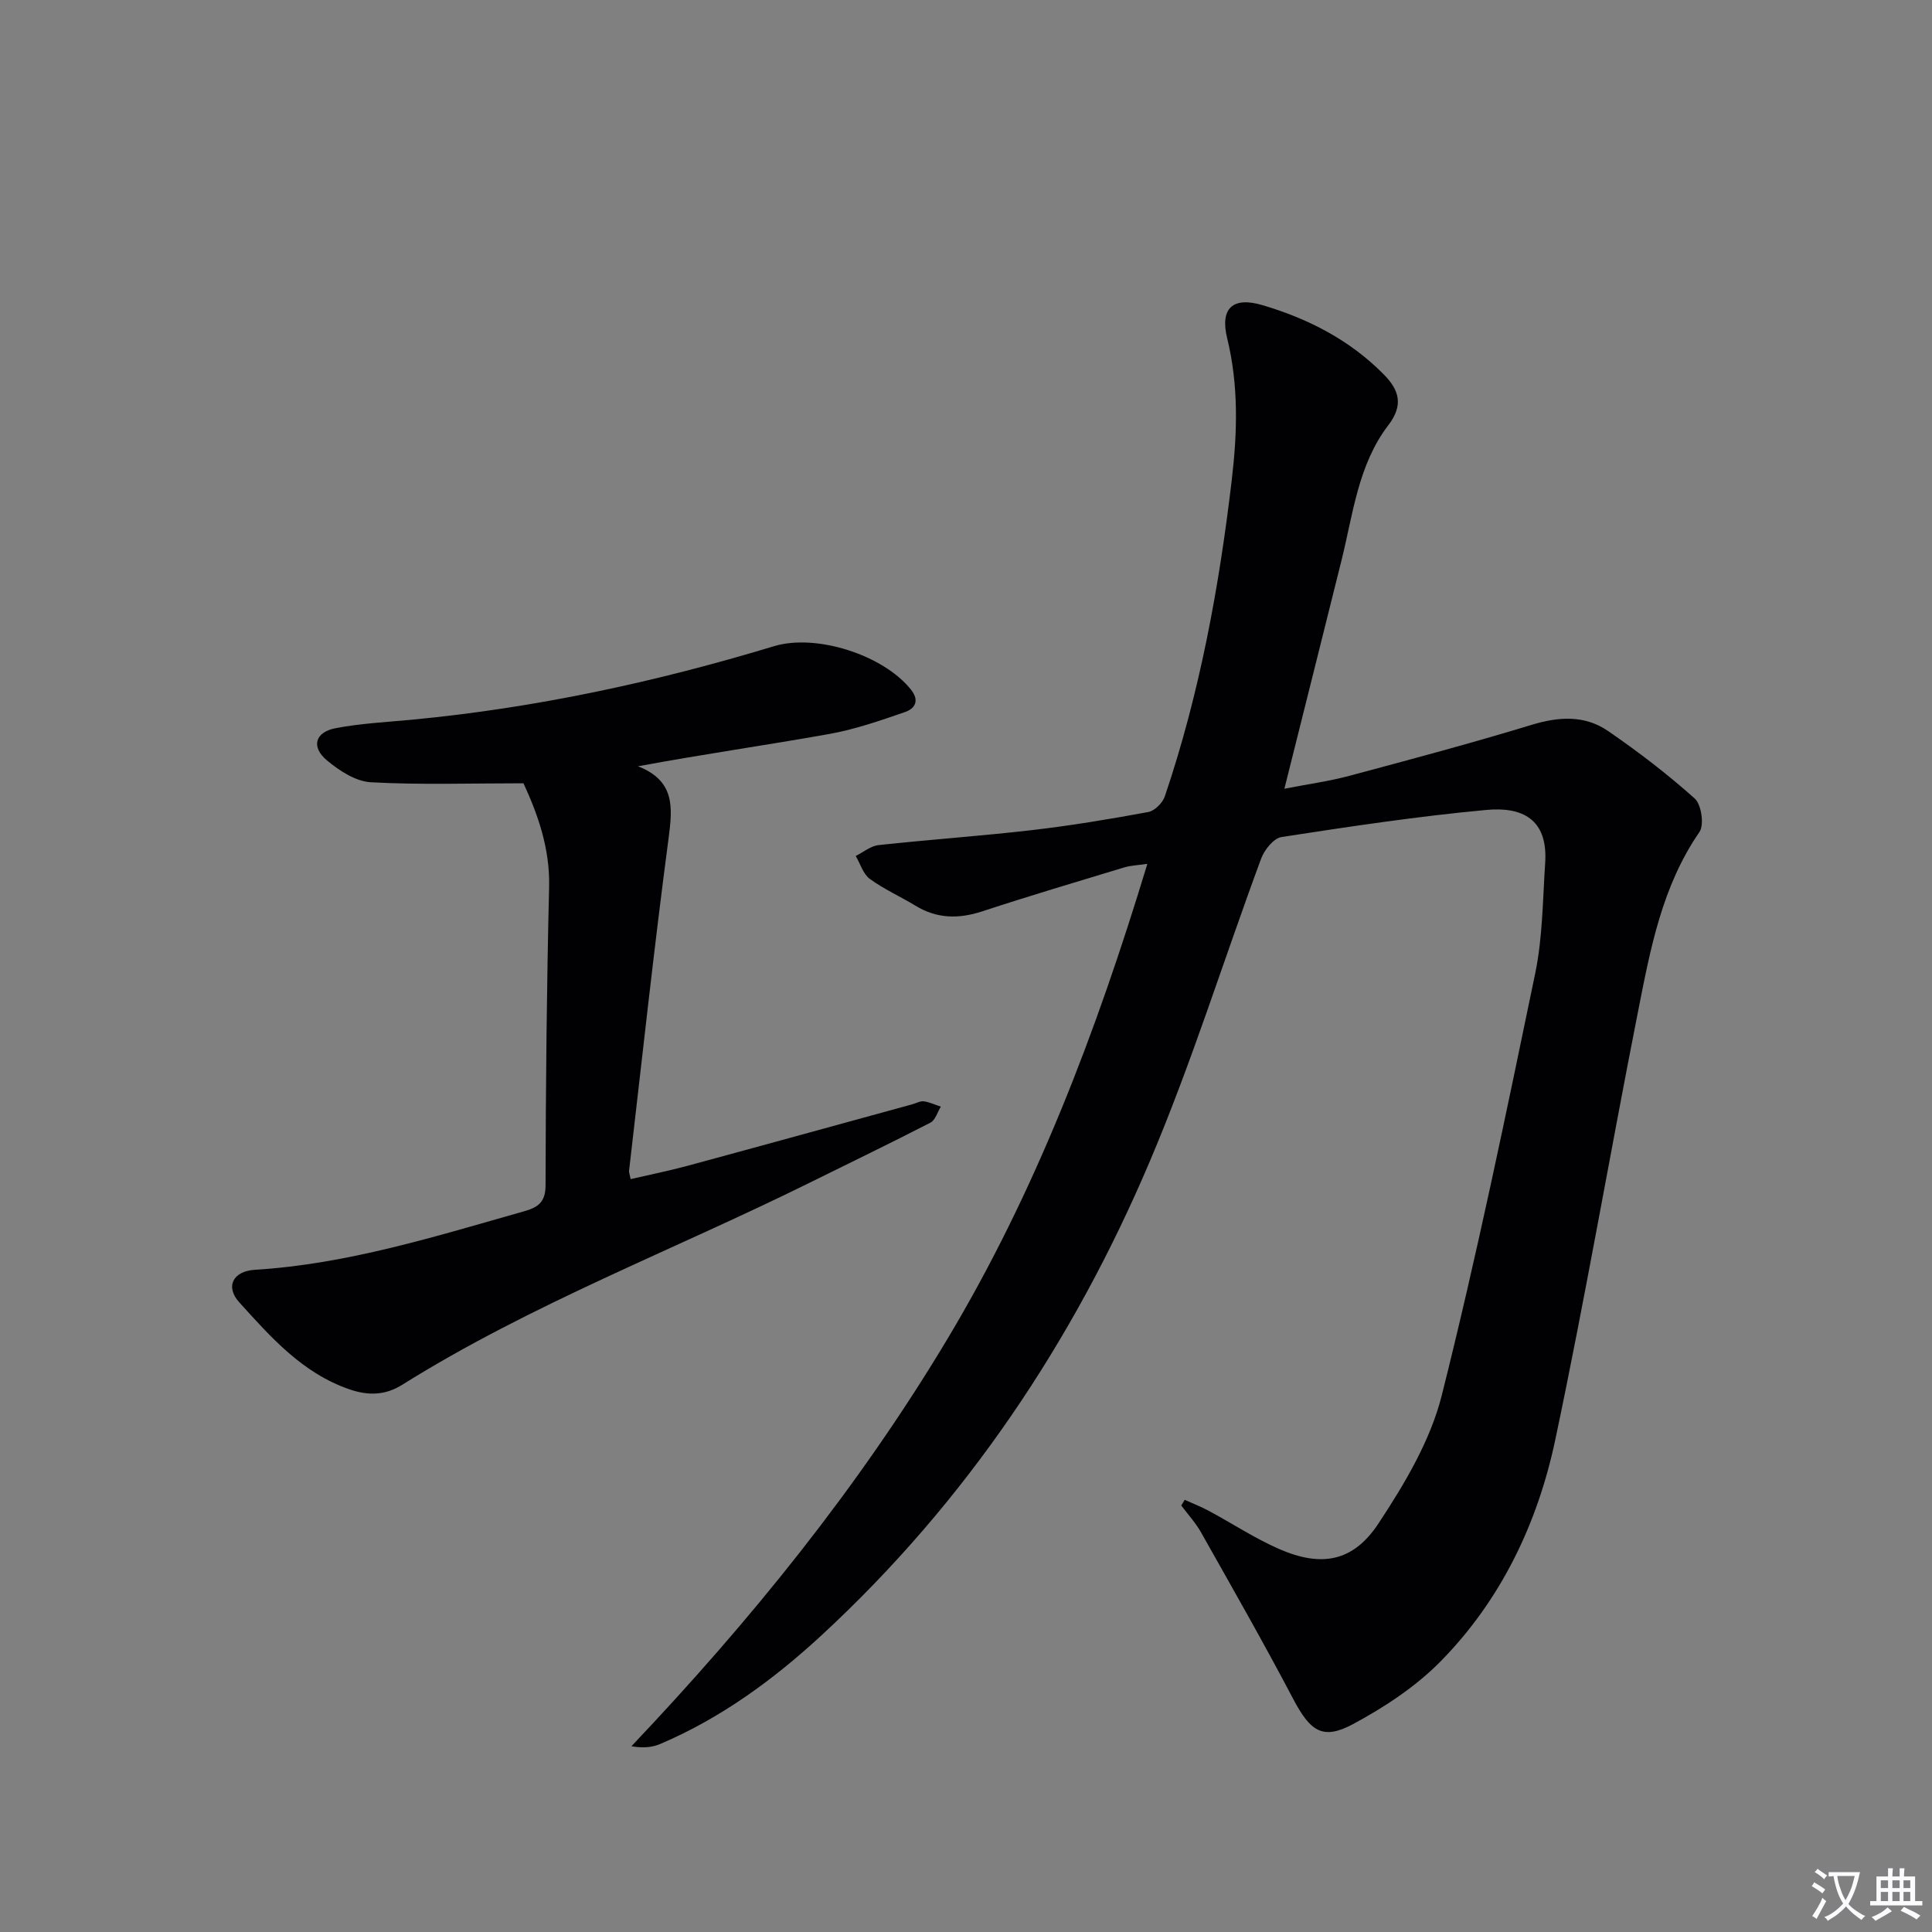 <svg enable-background="new 0 0 400 400" viewBox="0 0 400 400" xmlns="http://www.w3.org/2000/svg"><rect x="0" y="0" width="400" height="400" fill="#808080" stroke="none"/><path d="m377.9 391.2c-.2.3-.4.5-.6.8-.7-.6-1.4-1-2.2-1.5.2-.3.4-.5.5-.8.6.4 1.4.8 2.3 1.5zm-1.8 6.1c-.2-.2-.5-.4-.9-.6.4-.6.8-1.2 1.2-1.9s.7-1.3.9-1.9c.3.3.5.5.8.7-.7 1.3-1.4 2.6-2 3.7zm2.2-9c-.3.3-.5.5-.6.8-.6-.6-1.3-1.1-2-1.5.3-.3.5-.5.6-.7.6.5 1.3.9 2 1.4zm.3.2v-.9h2 4.5c-.3 1.3-.6 2.5-1 3.6s-.9 2.1-1.4 3c.4.5 1 1 1.6 1.4s1.2.8 1.9 1.1c-.3.2-.5.4-.8.8-.4-.3-1-.7-1.6-1.2s-1.2-1.1-1.6-1.6c-.5.6-1.1 1.1-1.7 1.6s-1.4.9-2.1 1.4c-.1-.3-.3-.5-.7-.8.6-.2 1.2-.5 1.9-1s1.4-1.1 2-1.8c-.5-.8-.9-1.6-1.2-2.5s-.6-2-.8-3.2c-.4.1-.7.1-1 .1zm2.5 2.7c.3 1 .7 1.7 1 2.2.3-.5.6-1.1 1-2s.6-1.9.9-3h-3.2-.4c.1.9.3 1.8.7 2.8z" fill="#fbfafc"/><path d="m396.5 388.5v1.5 3.6h1.5v.9c-.4 0-1 0-1.7 0h-7.9c-.5 0-.9 0-1.2 0v-.9h1.3v-3.5c0-.7 0-1.2 0-1.6h2.4c0-.8 0-1.4 0-1.7h1c0 .3-.1.8-.1 1.7h1.5c0-.8 0-1.4 0-1.7h1c0 .3-.1.9-.1 1.7zm-8.2 9.2c-.2-.3-.5-.5-.8-.8.8-.3 1.4-.6 1.9-.9s1-.7 1.4-1.1c.3.3.6.5.9.8-1.6 1-2.8 1.6-3.4 2zm2.6-6.8v-1.6h-1.5v1.6zm0 2.7v-1.9h-1.5v1.9zm2.4-2.7v-1.6h-1.5v1.6zm0 2.7v-1.9h-1.5v1.9zm.2 2 .7-.8c.4.2.9.5 1.6.8s1.3.7 1.8 1c-.3.3-.5.5-.8.8-.4-.3-1.5-1-3.3-1.8zm2-4.7v-1.6h-1.4v1.6zm0 2.7v-1.9h-1.4v1.9z" fill="#fbfafc"/><g fill="#010103"><path d="m245.28 310.52c1.7.77 3.45 1.45 5.09 2.34 4.83 2.6 9.45 5.65 14.45 7.84 8.71 3.8 15.3 2.7 20.55-5.24 5.42-8.21 10.77-17.17 13.13-26.56 7.27-28.92 13.29-58.17 19.35-87.38 1.54-7.42 1.55-15.18 2.06-22.8.63-9.28-4.9-11.71-12.19-11.03-14.19 1.31-28.31 3.44-42.4 5.61-1.62.25-3.53 2.63-4.2 4.43-7.74 20.88-14.36 42.22-23.05 62.68-15.83 37.31-38.08 70.54-68 98.18-9.89 9.13-20.8 17.13-33.35 22.47-1.66.71-3.55.91-5.99.48 24.64-25.99 46.91-53.47 65.25-84.03 18.44-30.72 30.99-63.83 41.57-98.66-1.98.29-3.41.33-4.73.72-9.84 2.98-19.7 5.91-29.47 9.12-4.89 1.6-9.38 1.53-13.82-1.18-3.12-1.9-6.51-3.4-9.44-5.54-1.39-1.02-1.97-3.13-2.92-4.75 1.57-.78 3.09-2.07 4.72-2.25 10.57-1.15 21.18-1.88 31.74-3.1 8.07-.94 16.11-2.27 24.11-3.75 1.33-.25 2.98-1.9 3.43-3.26 7.22-21.32 11.25-43.33 13.87-65.64 1.15-9.82 1.41-19.45-.97-29.2-1.52-6.23 1.19-8.65 7.28-6.85 9.5 2.8 18.2 7.26 25.24 14.45 3.12 3.19 4.01 6.29.85 10.41-6.26 8.18-7.3 18.37-9.7 28.01-3.84 15.44-7.72 30.87-11.82 47.26 4.85-.95 9.2-1.54 13.4-2.66 12.64-3.38 25.28-6.76 37.79-10.57 5.62-1.71 10.97-2.04 15.78 1.25 6.26 4.29 12.33 8.95 17.98 14 1.39 1.24 2 5.46.98 6.94-7.72 11.19-10.14 24.12-12.67 36.95-5.86 29.62-10.94 59.4-17.19 88.94-3.66 17.28-11.25 33.18-23.82 45.91-5.14 5.2-11.58 9.43-18.06 12.91-6.32 3.39-8.87 1.43-12.41-5.3-6.1-11.61-12.61-23-19.05-34.43-1.12-1.98-2.71-3.7-4.08-5.54.23-.41.47-.8.71-1.18z"/><path d="m108.38 162.17c-11.09 0-21.36.35-31.58-.21-3.14-.17-6.53-2.38-9.1-4.52-3.33-2.77-2.5-5.85 1.75-6.67 5.19-1 10.52-1.26 15.8-1.76 25.54-2.42 50.47-7.79 74.99-15.22 8.74-2.65 22.62 1.8 28.35 8.97 1.87 2.34.81 3.97-1.24 4.67-5.13 1.77-10.33 3.58-15.64 4.53-12.98 2.32-26.04 4.17-39.62 6.69 7.72 3.02 7.17 8.55 6.32 15-3.03 22.88-5.5 45.82-8.17 68.75-.04.31.11.63.33 1.72 3.93-.91 7.88-1.7 11.76-2.75 15.53-4.2 31.04-8.49 46.56-12.74.8-.22 1.63-.71 2.38-.61 1.2.16 2.35.72 3.52 1.1-.7 1.13-1.14 2.79-2.15 3.31-8.27 4.26-16.65 8.3-24.99 12.43-28.14 13.92-57.63 25.11-84.37 41.84-3.48 2.18-6.97 2.3-10.89.96-9.76-3.35-16.28-10.77-22.84-18.01-2.97-3.28-1.3-6.47 3.19-6.75 19.22-1.18 37.44-6.93 55.78-12.12 2.75-.78 4.42-1.79 4.43-5.32.04-20.64.24-41.27.74-61.9.17-7.95-2.34-14.95-5.31-21.39z"/></g></svg>